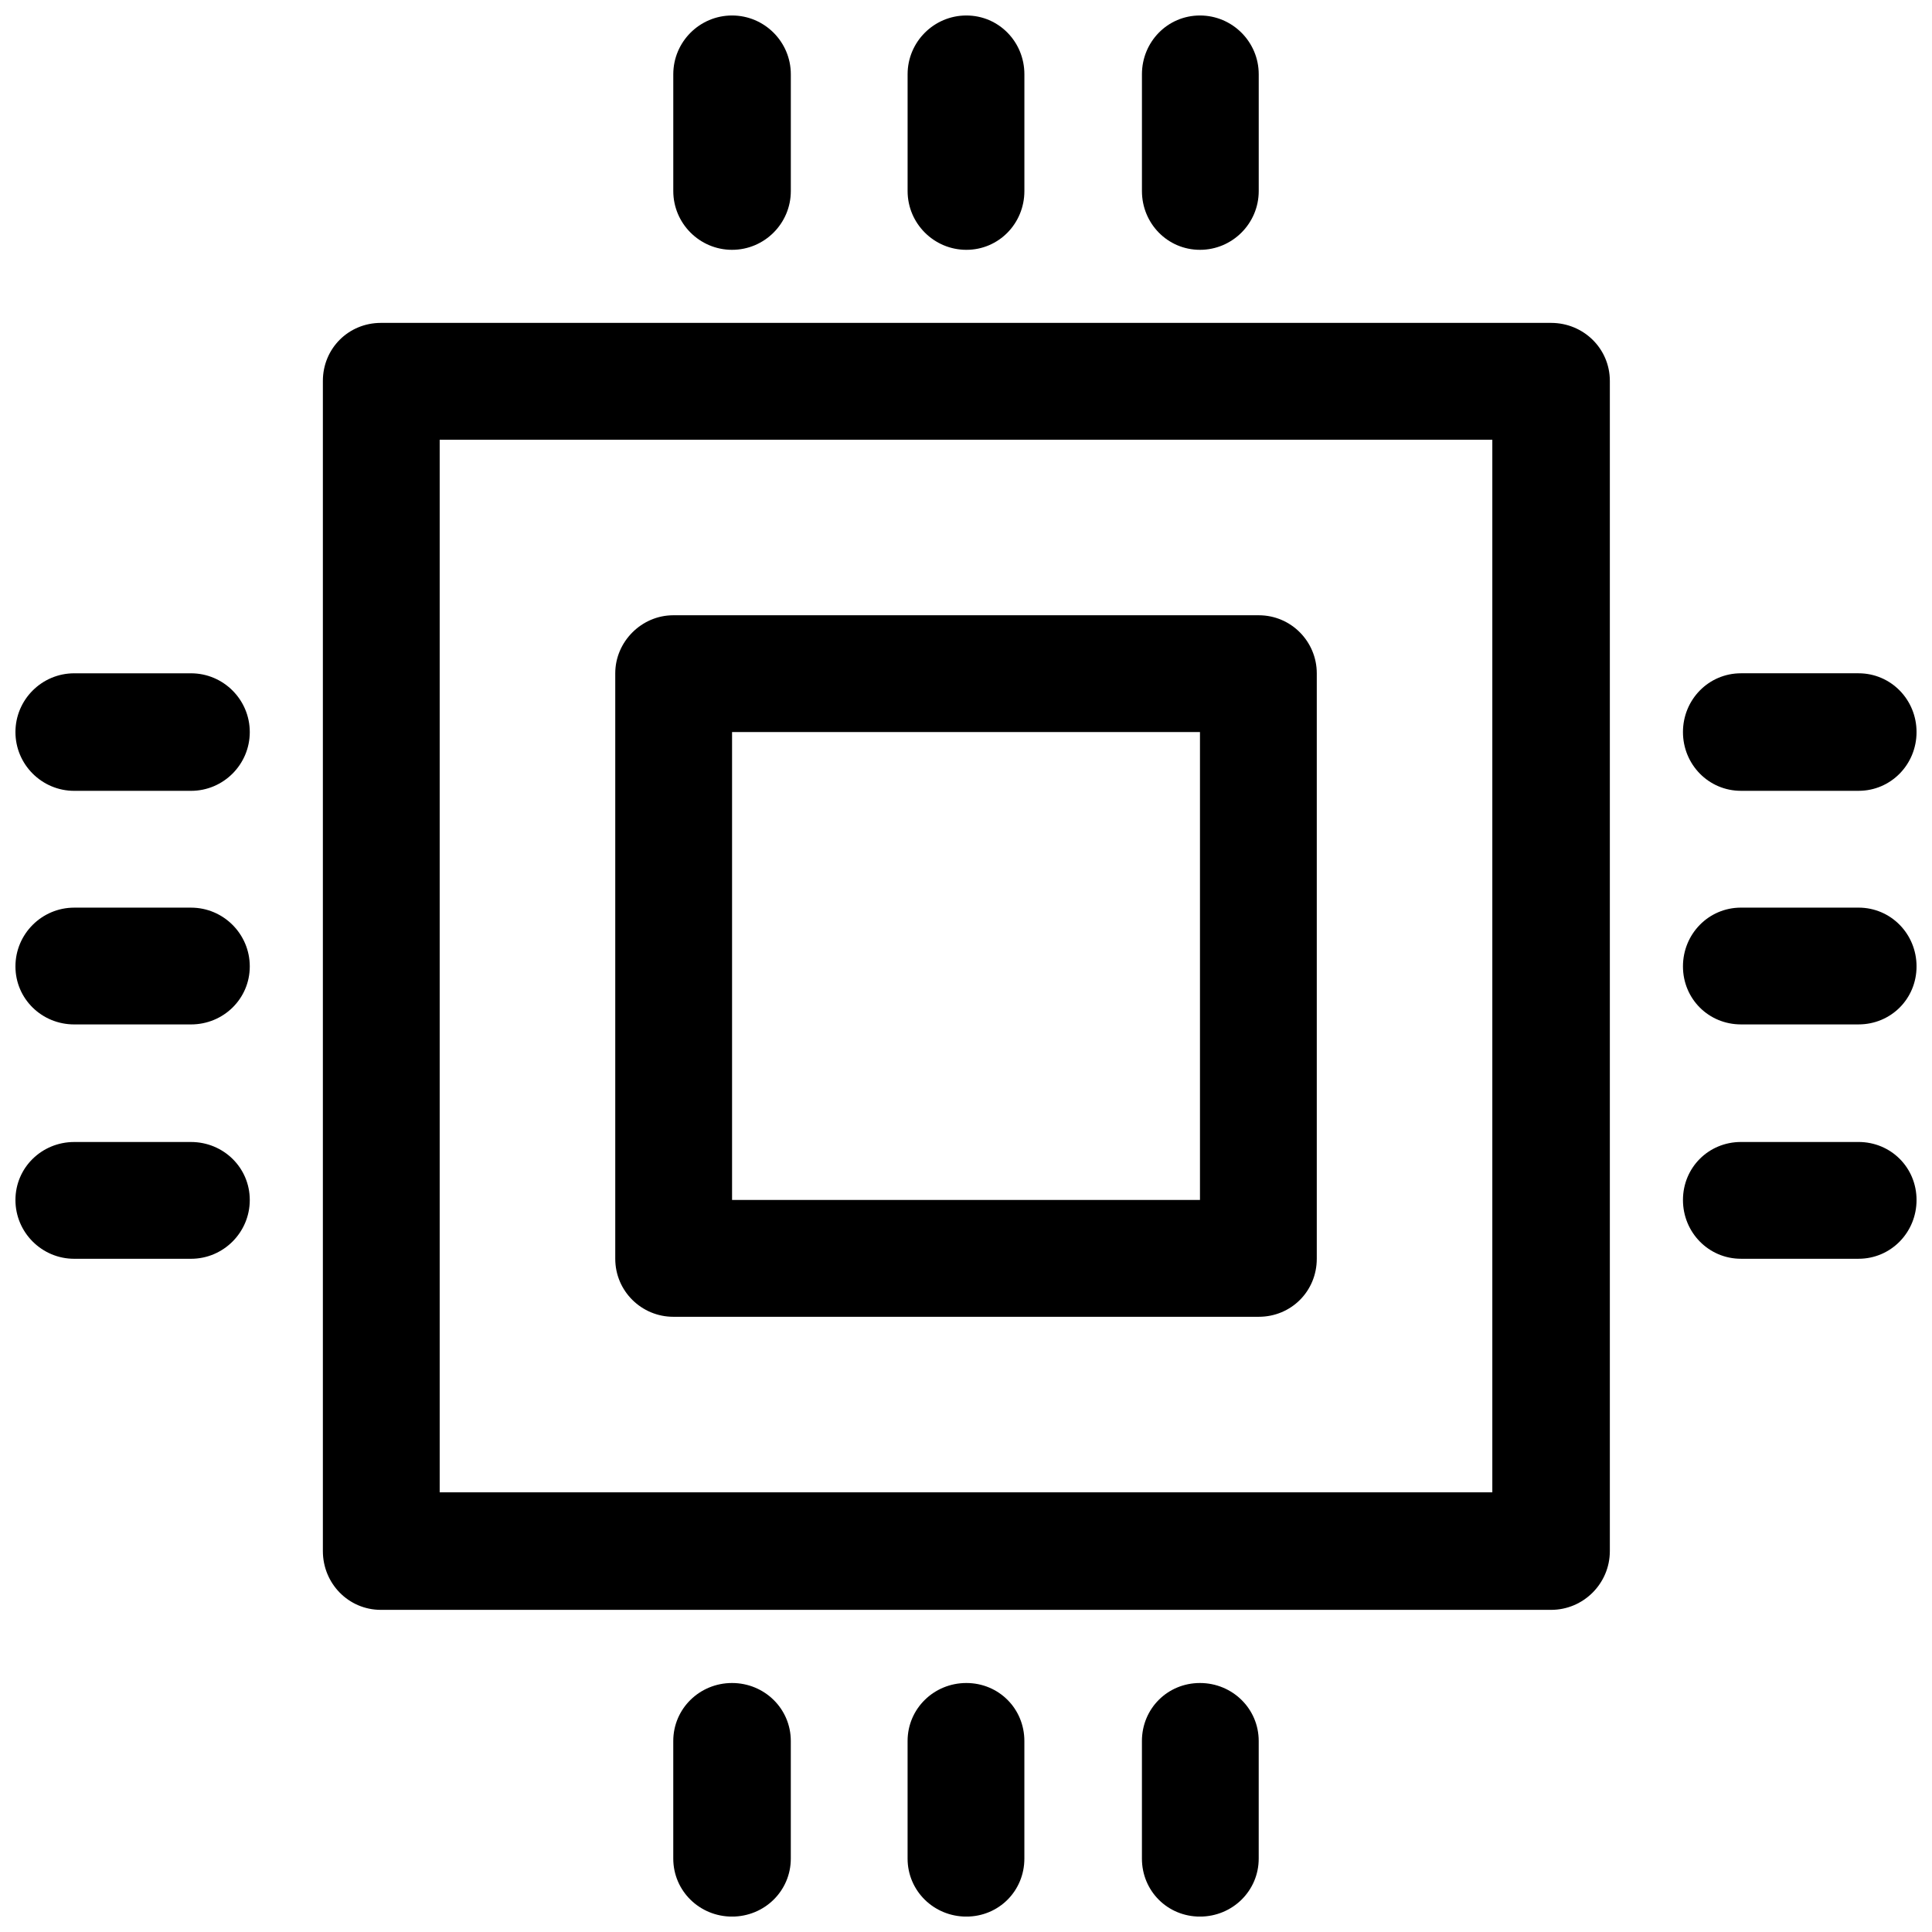 <?xml version="1.0" encoding="UTF-8"?>
<!-- Uploaded to: SVG Repo, www.svgrepo.com, Generator: SVG Repo Mixer Tools -->
<svg width="800px" height="800px" version="1.1" viewBox="144 144 512 512" xmlns="http://www.w3.org/2000/svg">
 <defs>
  <clipPath id="a">
   <path d="m148.09 148.09h503.81v503.81h-503.81z"/>
  </clipPath>
 </defs>
 <g clip-path="url(#a)">
  <path d="m244.94 229.57h310.11c8.586 0 15.574 6.789 15.574 15.375v310.11c0 8.586-6.988 15.574-15.574 15.574h-310.11c-8.586 0-15.375-6.988-15.375-15.574v-310.11c0-8.586 6.789-15.375 15.375-15.375zm391.59 154.96c8.586 0 15.375 6.988 15.375 15.574 0 8.586-6.789 15.375-15.375 15.375h-31.152c-8.586 0-15.375-6.789-15.375-15.375 0-8.586 6.789-15.574 15.375-15.574zm0-62.102c8.586 0 15.375 6.988 15.375 15.574 0 8.586-6.789 15.574-15.375 15.574h-31.152c-8.586 0-15.375-6.988-15.375-15.574 0-8.586 6.789-15.574 15.375-15.574zm0 124.21c8.586 0 15.375 6.789 15.375 15.375 0 8.586-6.789 15.574-15.375 15.574h-31.152c-8.586 0-15.375-6.988-15.375-15.574 0-8.586 6.789-15.375 15.375-15.375zm-441.91-62.102c8.586 0 15.574 6.988 15.574 15.574 0 8.586-6.988 15.375-15.574 15.375h-30.953c-8.586 0-15.574-6.789-15.574-15.375 0-8.586 6.988-15.574 15.574-15.574zm0-62.102c8.586 0 15.574 6.988 15.574 15.574s-6.988 15.574-15.574 15.574h-30.953c-8.586 0-15.574-6.988-15.574-15.574s6.988-15.574 15.574-15.574zm0 124.21c8.586 0 15.574 6.789 15.574 15.375 0 8.586-6.988 15.574-15.574 15.574h-30.953c-8.586 0-15.574-6.988-15.574-15.574 0-8.586 6.988-15.375 15.574-15.375zm220.85 189.9c0 8.586-6.789 15.375-15.375 15.375-8.586 0-15.574-6.789-15.574-15.375v-31.152c0-8.586 6.988-15.375 15.574-15.375 8.586 0 15.375 6.789 15.375 15.375zm62.102 0c0 8.586-6.988 15.375-15.574 15.375s-15.375-6.789-15.375-15.375v-31.152c0-8.586 6.789-15.375 15.375-15.375s15.574 6.789 15.574 15.375zm-124 0c0 8.586-6.988 15.375-15.574 15.375-8.586 0-15.574-6.789-15.574-15.375v-31.152c0-8.586 6.988-15.375 15.574-15.375 8.586 0 15.574 6.789 15.574 15.375zm61.902-441.91c0 8.586-6.789 15.574-15.375 15.574-8.586 0-15.574-6.988-15.574-15.574v-30.953c0-8.586 6.988-15.574 15.574-15.574 8.586 0 15.375 6.988 15.375 15.574zm62.102 0c0 8.586-6.988 15.574-15.574 15.574s-15.375-6.988-15.375-15.574v-30.953c0-8.586 6.789-15.574 15.375-15.574s15.574 6.988 15.574 15.574zm-124 0c0 8.586-6.988 15.574-15.574 15.574-8.586 0-15.574-6.988-15.574-15.574v-30.953c0-8.586 6.988-15.574 15.574-15.574 8.586 0 15.574 6.988 15.574 15.574zm-31.152 112.42h155.16c8.586 0 15.375 6.988 15.375 15.375v155.16c0 8.586-6.789 15.375-15.375 15.375h-155.16c-8.387 0-15.375-6.789-15.375-15.375v-155.16c0-8.387 6.988-15.375 15.375-15.375zm139.58 30.953h-124v124h124zm77.477-77.477h-278.96v278.96h278.96z"/>
 </g>
</svg>